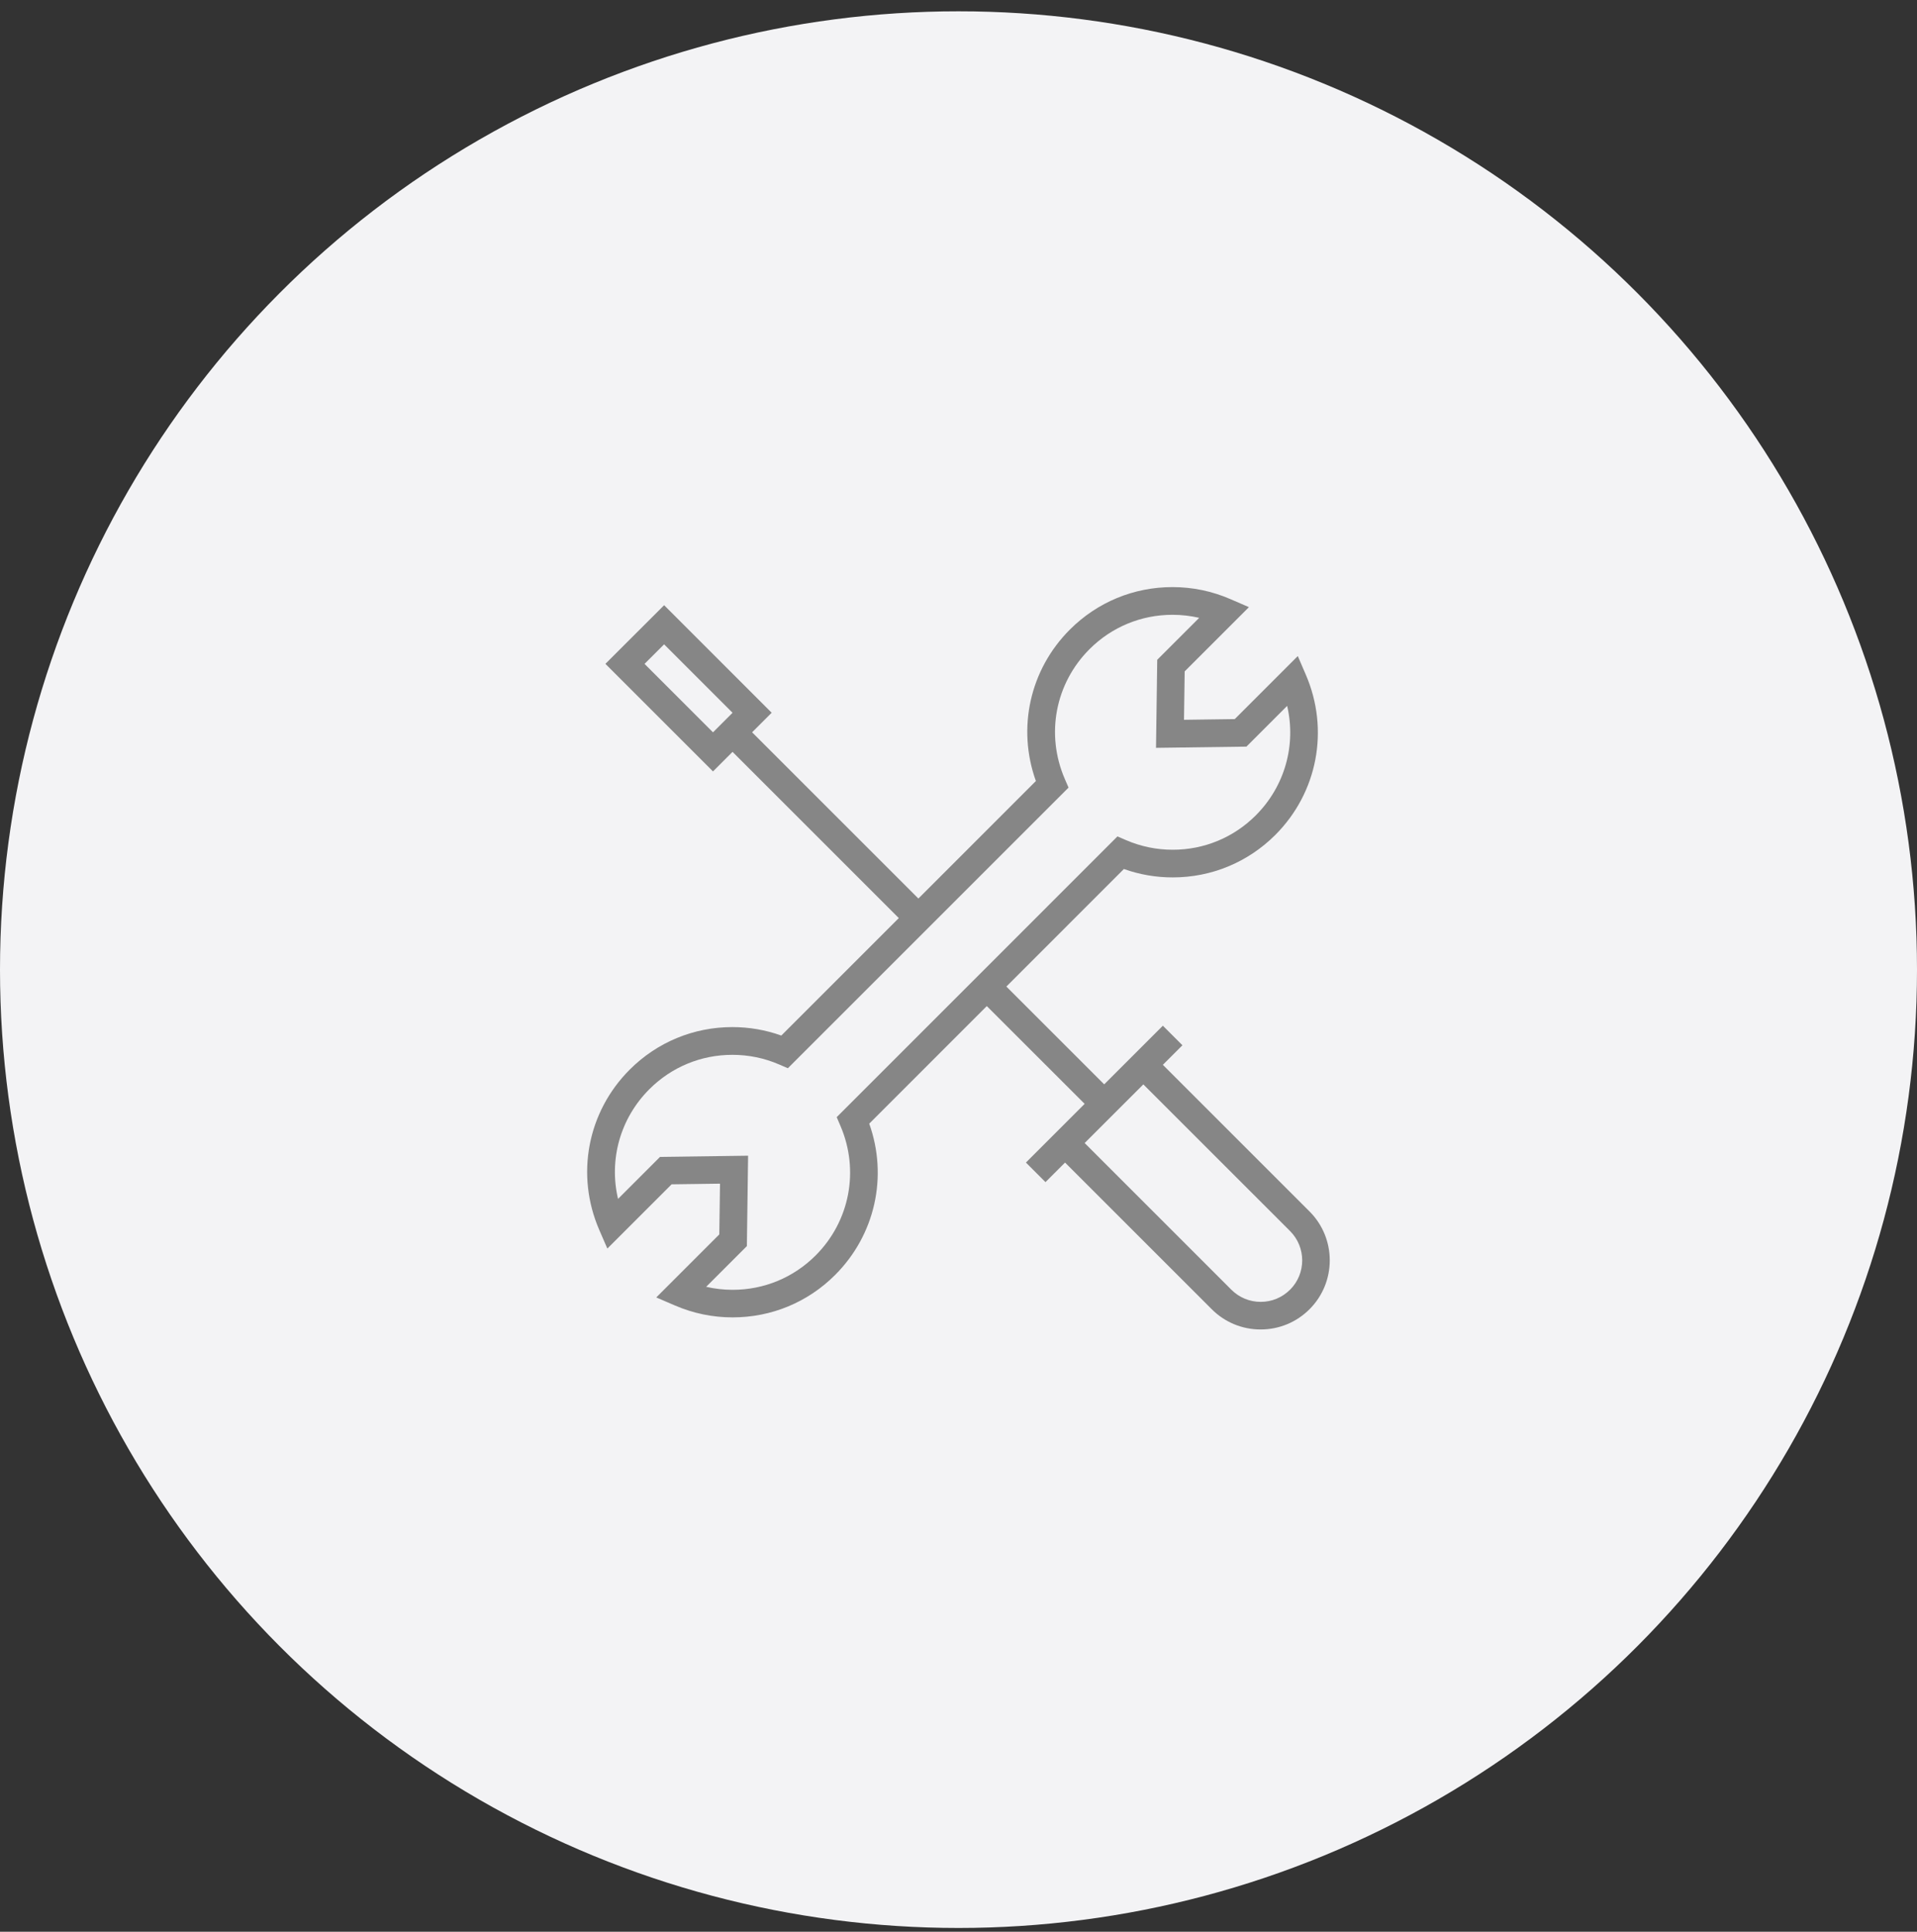 <svg width="127" height="128" viewBox="0 0 127 128" fill="none" xmlns="http://www.w3.org/2000/svg">
<rect x="0" y="0" width="127" height="128" fill="#333333" stroke="none"/>
<circle cx="63.5" cy="64.249" r="63.5" fill="#F3F3F5"/>
<path d="M86.758 80.275L77.039 70.556L78.335 69.26L77.039 67.964L73.153 71.85L66.671 65.37L74.457 57.581C75.493 57.95 76.578 58.138 77.692 58.138C80.258 58.138 82.671 57.137 84.488 55.324C87.289 52.521 88.083 48.356 86.512 44.712L85.978 43.471L81.801 47.648L78.439 47.694L78.484 44.487L82.741 40.23L81.504 39.694C80.29 39.168 79 38.901 77.673 38.901C75.105 38.901 72.694 39.902 70.88 41.715C68.223 44.37 67.369 48.25 68.627 51.752L60.843 59.537L49.827 48.523L51.123 47.227L43.999 40.101L40.108 43.987L47.236 51.115L48.53 49.819L59.545 60.833L51.761 68.617C50.721 68.244 49.631 68.056 48.516 68.056C45.95 68.056 43.537 69.057 41.722 70.87C38.915 73.675 38.121 77.847 39.7 81.494L40.237 82.731L44.494 78.474L47.7 78.431L47.653 81.793L43.477 85.969L44.718 86.504C45.928 87.025 47.213 87.291 48.535 87.291C51.103 87.291 53.514 86.293 55.327 84.479C57.981 81.825 58.835 77.95 57.586 74.454L65.375 66.664L71.857 73.142L67.967 77.032L69.263 78.328L70.559 77.032L80.277 86.75C81.141 87.616 82.294 88.092 83.517 88.092C84.739 88.092 85.89 87.616 86.756 86.75C88.542 84.964 88.542 82.058 86.756 80.272L86.758 80.275ZM42.701 43.989L43.997 42.695L48.531 47.229L47.236 48.525L42.7 43.989H42.701ZM55.676 74.596C56.946 77.546 56.302 80.92 54.035 83.188C52.567 84.656 50.616 85.464 48.538 85.464C47.942 85.464 47.354 85.397 46.783 85.265L49.48 82.568L49.561 76.578L43.727 76.657L40.945 79.44C40.333 76.844 41.084 74.106 43.021 72.171C44.489 70.703 46.441 69.894 48.519 69.894C49.595 69.894 50.639 70.109 51.623 70.535L52.196 70.782L70.791 52.187L70.543 51.615C69.265 48.66 69.907 45.286 72.18 43.014C73.647 41.547 75.6 40.737 77.676 40.737C78.278 40.737 78.871 40.806 79.447 40.938L76.666 43.719L76.585 49.553L82.575 49.472L85.273 46.773C85.878 49.363 85.125 52.096 83.195 54.028C81.726 55.496 79.773 56.305 77.695 56.305C76.623 56.305 75.581 56.091 74.6 55.668L74.029 55.422L55.431 74.024L55.676 74.595V74.596ZM85.464 85.457C84.945 85.976 84.254 86.263 83.52 86.263C82.786 86.263 82.095 85.976 81.576 85.457L71.858 75.739L75.746 71.852L85.466 81.571C86.538 82.644 86.538 84.386 85.467 85.457H85.464Z" fill="#868686"/>
</svg>
